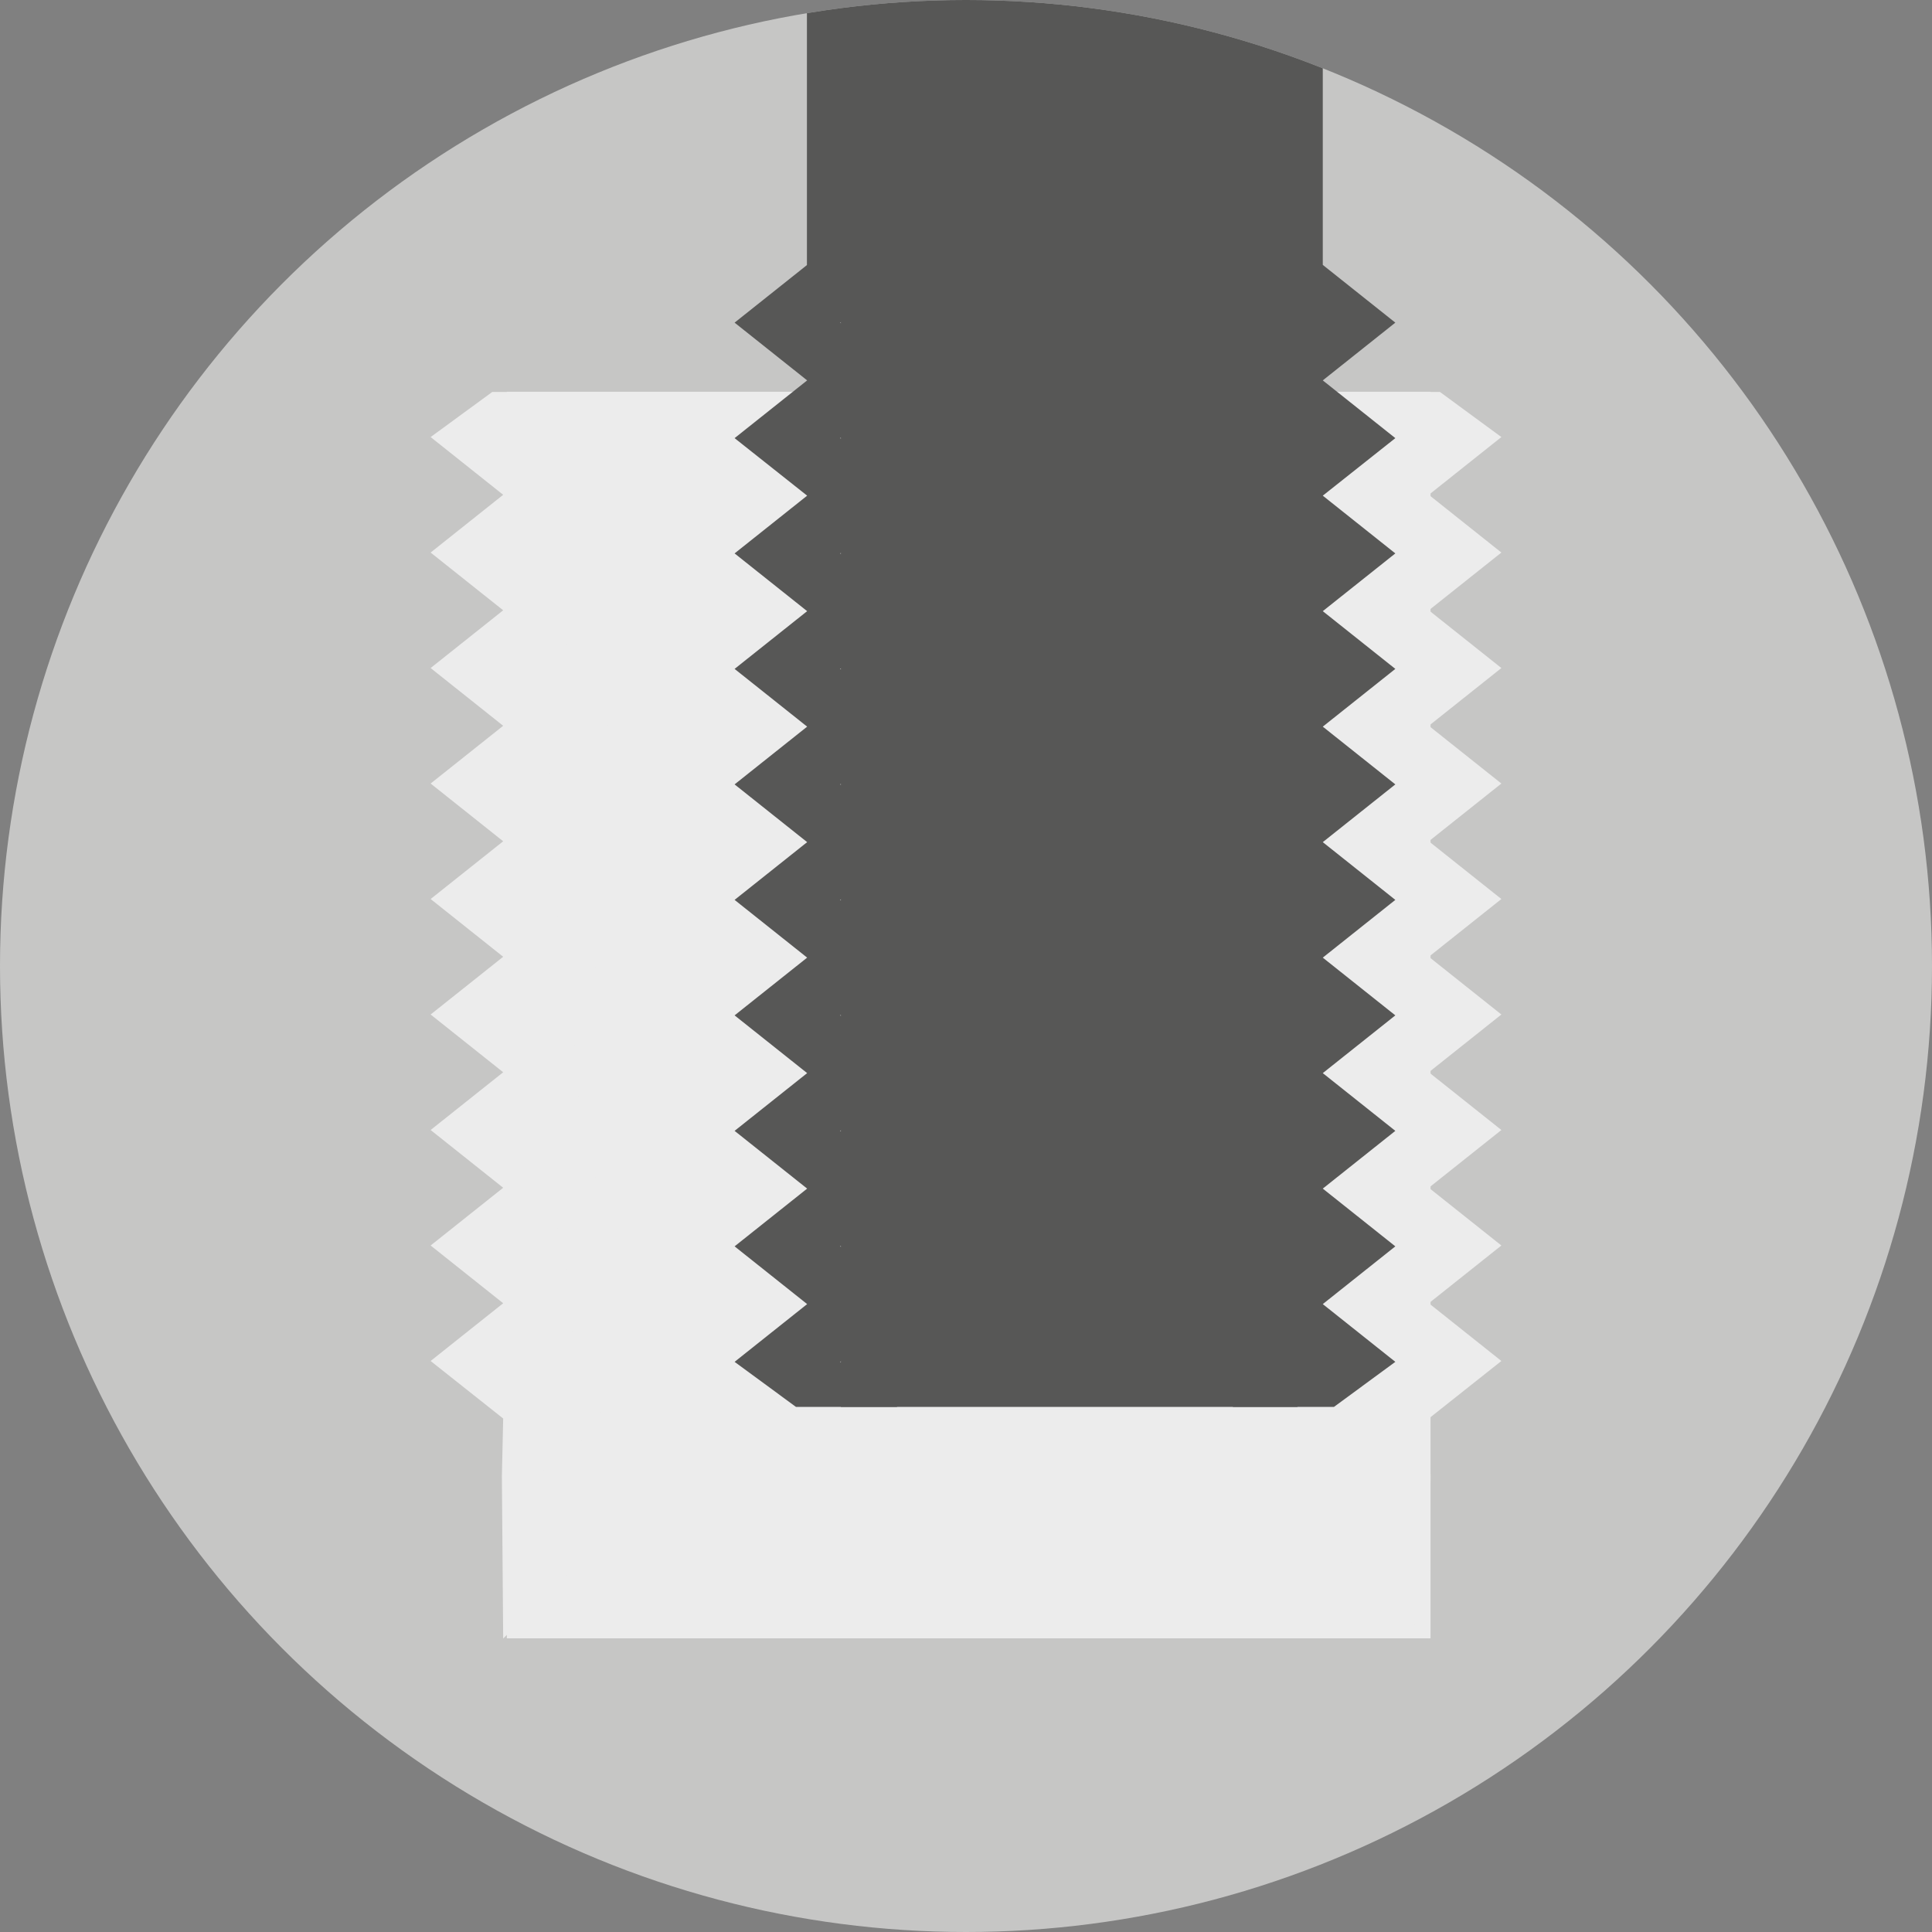 <svg id="レイヤー_1" data-name="レイヤー 1" xmlns="http://www.w3.org/2000/svg" xmlns:xlink="http://www.w3.org/1999/xlink" width="90" height="90" viewBox="0 0 90 90">
  <rect x="0" y="0" width="90" height="90" fill="#808080" stroke="none"/>
  <defs>
    <style>
      .cls-1 {
        fill: none;
      }

      .cls-2 {
        fill: #c6c6c5;
      }

      .cls-3 {
        clip-path: url(#clip-path);
      }

      .cls-4 {
        fill: #ececec;
      }

      .cls-5 {
        fill: #575756;
      }
    </style>
    <clipPath id="clip-path" transform="translate(0 0)">
      <circle class="cls-1" cx="45" cy="45" r="45"/>
    </clipPath>
  </defs>
  <title>ico_top_product09</title>
  <circle class="cls-2" cx="45" cy="45" r="45"/>
  <circle class="cls-1" cx="45" cy="45" r="45"/>
  <g class="cls-3">
    <g class="cls-3">
      <g>
        <g>
          <rect class="cls-4" x="23.62" y="18.26" width="43.03" height="58.07" transform="translate(90.26 94.58) rotate(180)"/>
          <polygon class="cls-4" points="23.44 76.33 23.38 68.77 23.44 66.08 20.06 63.4 23.44 60.71 20.06 58.02 23.44 55.33 20.06 52.64 23.44 49.95 20.06 47.26 23.44 44.57 20.06 41.88 23.44 39.19 20.06 36.5 23.44 33.81 20.06 31.12 23.44 28.43 20.06 25.74 23.44 23.05 20.06 20.36 22.93 18.26 27.64 18.26 24.99 20.36 28.36 23.05 24.99 25.74 28.36 28.43 24.99 31.12 28.36 33.81 24.99 36.5 28.36 39.19 24.99 41.88 28.36 44.57 24.99 47.26 28.36 49.95 24.99 52.64 28.36 55.33 24.99 58.02 28.36 60.7 24.99 63.39 28.37 66.08 24.99 68.77 28.37 71.46 23.44 76.33"/>
          <polygon class="cls-4" points="66.56 76.33 66.64 68.77 66.56 66.08 69.94 63.4 66.56 60.71 69.94 58.02 66.56 55.33 69.94 52.64 66.56 49.95 69.94 47.26 66.56 44.57 69.94 41.88 66.56 39.19 69.94 36.5 66.56 33.81 69.94 31.12 66.56 28.43 69.94 25.74 66.56 23.05 69.94 20.36 67.08 18.26 62.36 18.26 65.01 20.36 61.63 23.05 65.01 25.74 61.63 28.43 65.01 31.12 61.63 33.81 65.01 36.5 61.63 39.19 65.01 41.88 61.63 44.57 65.01 47.26 61.63 49.95 65.01 52.64 61.63 55.33 65.01 58.02 61.63 60.7 65.01 63.39 61.63 66.08 65.01 68.77 61.63 71.46 66.56 76.33"/>
        </g>
        <g>
          <polygon class="cls-5" points="61.62 12.34 65 15.03 61.62 17.72 65 20.41 61.62 23.09 65 25.78 61.62 28.47 65 31.16 61.62 33.85 65 36.54 61.62 39.23 65 41.92 61.62 44.61 65 47.3 61.62 49.99 65 52.68 61.62 55.37 65 58.06 61.62 60.75 65 63.44 62.14 65.54 57.42 65.54 60.07 63.44 56.7 60.75 60.07 58.06 56.7 55.37 60.07 52.68 56.7 49.99 60.07 47.3 56.7 44.61 60.07 41.92 56.7 39.23 60.07 36.54 56.7 33.85 60.07 31.16 56.7 28.47 60.07 25.78 56.7 23.09 60.07 20.41 56.7 17.72 60.07 15.03 56.7 12.34 61.62 12.34"/>
          <polygon class="cls-5" points="37.6 12.34 34.22 15.03 37.6 17.72 34.22 20.41 37.6 23.09 34.22 25.78 37.6 28.47 34.22 31.16 37.6 33.85 34.22 36.54 37.6 39.23 34.22 41.92 37.6 44.61 34.22 47.3 37.6 49.99 34.22 52.68 37.6 55.37 34.22 58.06 37.6 60.75 34.22 63.44 37.08 65.54 41.8 65.54 39.14 63.44 42.52 60.75 39.14 58.06 42.52 55.37 39.14 52.68 42.52 49.99 39.14 47.3 42.52 44.61 39.14 41.92 42.52 39.23 39.14 36.54 42.52 33.85 39.14 31.16 42.52 28.47 39.14 25.78 42.52 23.09 39.14 20.41 42.52 17.72 39.14 15.03 42.52 12.34 37.6 12.34"/>
          <g>
            <rect class="cls-5" x="39.17" y="12.34" width="21.27" height="53.2"/>
            <rect class="cls-5" x="37.6" width="24.03" height="12.41" transform="translate(99.22 12.41) rotate(-180)"/>
          </g>
        </g>
      </g>
    </g>
  </g>
</svg>
